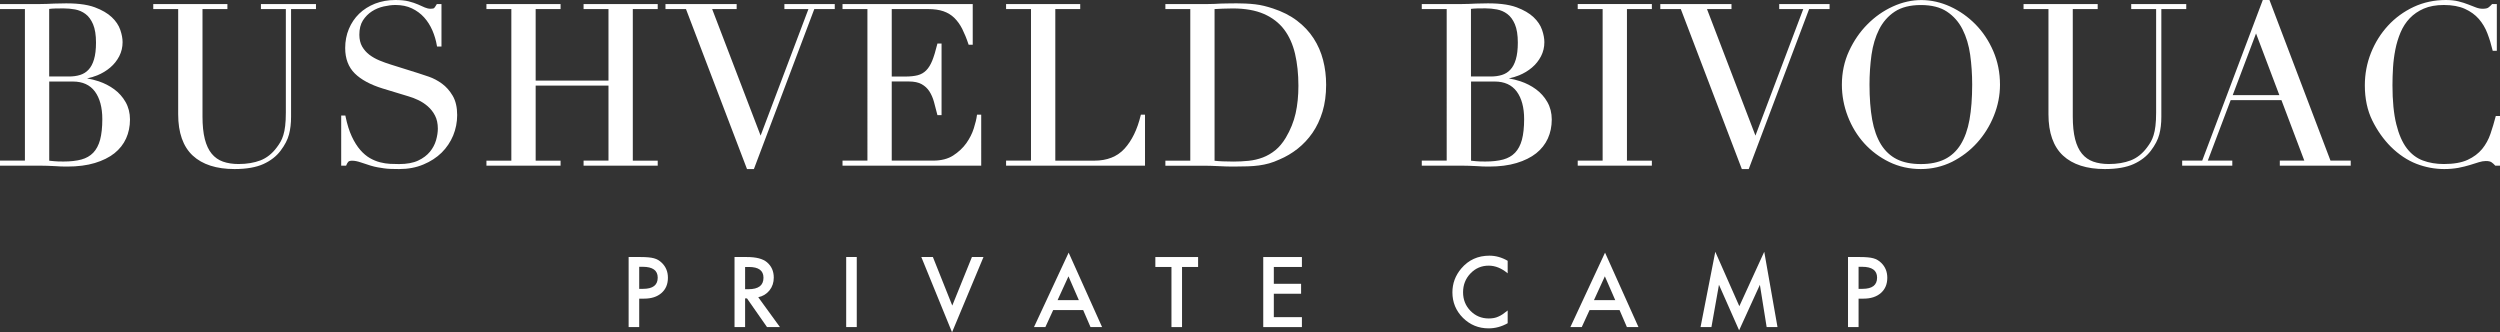 <?xml version="1.0" encoding="utf-8"?>
<!-- Generator: Adobe Illustrator 26.3.1, SVG Export Plug-In . SVG Version: 6.00 Build 0)  -->
<svg version="1.1" id="Layer_1" xmlns="http://www.w3.org/2000/svg" xmlns:xlink="http://www.w3.org/1999/xlink" x="0px" y="0px"
	 viewBox="0 0 551 73.25" style="enable-background:new 0 0 551 73.25;" xml:space="preserve">
<rect x="0" y="0" width="551" height="73.25" fill="#333333" stroke="none"/>
<style type="text/css">
	.st0{fill:#FFFFFF;}
</style>
<g>
	<g>
		<g>
			<path class="st0" d="M140.88,65.82v6.27h-2.33V56.65h2.64c1.29,0,2.27,0.09,2.93,0.27c0.67,0.18,1.25,0.52,1.76,1.02
				c0.89,0.87,1.33,1.96,1.33,3.28c0,1.41-0.47,2.53-1.42,3.36c-0.95,0.83-2.22,1.24-3.83,1.24H140.88z M140.88,63.66h0.87
				c2.14,0,3.21-0.82,3.21-2.47c0-1.59-1.1-2.39-3.31-2.39h-0.77V63.66z"/>
			<path class="st0" d="M167.12,65.51l4.78,6.58h-2.85l-4.41-6.32h-0.42v6.32h-2.33V56.65h2.73c2.04,0,3.51,0.38,4.42,1.15
				c1,0.85,1.5,1.98,1.5,3.38c0,1.09-0.31,2.03-0.94,2.82C168.97,64.78,168.15,65.29,167.12,65.51z M164.22,63.74h0.74
				c2.21,0,3.31-0.84,3.31-2.53c0-1.58-1.07-2.37-3.22-2.37h-0.83V63.74z"/>
			<path class="st0" d="M188.83,56.65v15.44h-2.33V56.65H188.83z"/>
			<path class="st0" d="M205.61,56.65l4.27,10.7l4.33-10.7h2.55l-6.93,16.59l-6.77-16.59H205.61z"/>
			<path class="st0" d="M238.73,68.34h-6.61l-1.72,3.75h-2.51l7.64-16.41l7.37,16.41h-2.55L238.73,68.34z M237.78,66.15l-2.29-5.25
				l-2.4,5.25H237.78z"/>
			<path class="st0" d="M260.52,58.84v13.25h-2.33V58.84h-3.55v-2.19h9.42v2.19H260.52z"/>
			<path class="st0" d="M286.94,58.84h-6.19v3.71h6.01v2.19h-6.01v5.16h6.19v2.19h-8.52V56.65h8.52V58.84z"/>
			<path class="st0" d="M332.29,57.48v2.76c-1.35-1.13-2.74-1.69-4.18-1.69c-1.59,0-2.92,0.57-4.01,1.71
				c-1.09,1.13-1.64,2.52-1.64,4.16c0,1.62,0.55,2.99,1.64,4.1c1.09,1.11,2.43,1.67,4.02,1.67c0.82,0,1.52-0.13,2.09-0.4
				c0.32-0.13,0.65-0.31,0.99-0.54c0.34-0.23,0.7-0.5,1.09-0.82v2.81c-1.33,0.75-2.73,1.13-4.2,1.13c-2.21,0-4.09-0.77-5.65-2.31
				c-1.55-1.55-2.33-3.43-2.33-5.62c0-1.97,0.65-3.72,1.95-5.26c1.6-1.89,3.67-2.83,6.21-2.83C329.66,56.35,331,56.73,332.29,57.48z
				"/>
			<path class="st0" d="M356.95,68.34h-6.61l-1.72,3.75h-2.51l7.64-16.41l7.37,16.41h-2.55L356.95,68.34z M356,66.15l-2.29-5.25
				l-2.4,5.25H356z"/>
			<path class="st0" d="M374.8,72.09l3.25-16.6l5.3,12l5.49-12l2.92,16.6h-2.39l-1.49-9.32L383.3,72.8l-4.44-10.04l-1.66,9.33H374.8
				z"/>
			<path class="st0" d="M409.63,65.82v6.27h-2.33V56.65h2.64c1.29,0,2.27,0.09,2.93,0.27c0.67,0.18,1.25,0.52,1.76,1.02
				c0.89,0.87,1.33,1.96,1.33,3.28c0,1.41-0.47,2.53-1.42,3.36c-0.95,0.83-2.22,1.24-3.83,1.24H409.63z M409.63,63.66h0.87
				c2.14,0,3.21-0.82,3.21-2.47c0-1.59-1.1-2.39-3.31-2.39h-0.77V63.66z"/>
		</g>
		<g>
			<g>
				<path class="st0" d="M0.21,35.61H5.7V1.79H0.21V1.1h8.65c0.49,0,1-0.01,1.51-0.03C10.88,1.06,11.4,1.03,11.93,1
					c0.53,0,1.04-0.01,1.53-0.02c0.49-0.02,0.97-0.02,1.43-0.02c2.41,0,4.38,0.29,5.93,0.87c1.55,0.58,2.77,1.29,3.66,2.13
					c0.89,0.84,1.5,1.75,1.83,2.72c0.33,0.97,0.49,1.85,0.49,2.65c0,1.09-0.24,2.09-0.72,3.02c-0.48,0.92-1.12,1.73-1.93,2.42
					c-0.81,0.69-1.74,1.25-2.79,1.68c-1.06,0.43-2.16,0.71-3.31,0.84v0.1c1.19,0.1,2.4,0.35,3.63,0.77
					c1.24,0.41,2.36,0.99,3.36,1.73c1,0.74,1.82,1.66,2.45,2.74c0.63,1.09,0.94,2.34,0.94,3.76c0,1.48-0.28,2.84-0.84,4.08
					c-0.56,1.24-1.4,2.3-2.52,3.19c-1.12,0.89-2.54,1.59-4.25,2.1c-1.71,0.51-3.71,0.77-5.98,0.77c-0.46,0-0.91-0.01-1.36-0.02
					c-0.45-0.02-0.92-0.04-1.41-0.07c-0.49-0.03-1.01-0.06-1.53-0.07c-0.53-0.02-1.09-0.03-1.68-0.03H0.21V35.61z M10.64,17.07h4.55
					c0.92,0,1.76-0.11,2.52-0.35c0.76-0.23,1.41-0.63,1.95-1.21c0.54-0.58,0.96-1.36,1.26-2.35c0.3-0.99,0.45-2.24,0.45-3.76
					c0-1.71-0.22-3.09-0.67-4.13c-0.45-1.04-1.02-1.82-1.73-2.35c-0.71-0.53-1.5-0.87-2.37-1.04c-0.87-0.16-1.74-0.25-2.6-0.25
					c-0.59,0-1.2,0.01-1.8,0.02c-0.61,0.02-1.13,0.06-1.56,0.12V17.07z M10.64,35.61c0.4,0.03,0.83,0.07,1.31,0.12
					c0.48,0.05,1.16,0.07,2.05,0.07c1.55,0,2.88-0.15,3.98-0.45s2.01-0.82,2.72-1.56c0.71-0.74,1.23-1.72,1.56-2.94
					c0.33-1.22,0.49-2.75,0.49-4.6c0-2.64-0.56-4.71-1.68-6.23c-1.12-1.52-2.79-2.27-4.99-2.27h-5.44V35.61z"/>
				<path class="st0" d="M14.84,36.71c-0.46,0-0.92-0.01-1.37-0.02c-0.45-0.02-0.92-0.04-1.42-0.08c-0.49-0.03-1-0.06-1.53-0.07
					c-0.53-0.02-1.08-0.03-1.67-0.03H0v-1.11h5.49V2H0V0.89h8.86c0.49,0,0.99-0.01,1.5-0.03c0.51-0.02,1.03-0.04,1.55-0.07
					c0.54,0,1.05-0.01,1.54-0.03c3.09-0.1,5.58,0.16,7.45,0.85c1.57,0.59,2.82,1.31,3.73,2.17c0.91,0.86,1.54,1.8,1.88,2.8
					c0.34,0.99,0.51,1.9,0.51,2.71c0,1.12-0.25,2.16-0.74,3.11c-0.49,0.94-1.15,1.78-1.98,2.48c-0.82,0.7-1.78,1.28-2.85,1.72
					c-0.72,0.29-1.48,0.52-2.26,0.68c0.84,0.14,1.7,0.35,2.57,0.64c1.25,0.42,2.4,1.01,3.42,1.76c1.02,0.75,1.87,1.7,2.5,2.81
					c0.64,1.12,0.97,2.42,0.97,3.86c0,1.51-0.29,2.91-0.86,4.17c-0.57,1.26-1.44,2.36-2.58,3.27c-1.14,0.9-2.59,1.62-4.32,2.14
					C19.16,36.45,17.13,36.71,14.84,36.71z M0.41,36.1h8.45c0.6,0,1.16,0.01,1.69,0.03c0.53,0.02,1.04,0.04,1.54,0.07
					c0.49,0.03,0.96,0.06,1.4,0.07c0.44,0.02,0.89,0.02,1.35,0.02c2.25,0,4.24-0.25,5.92-0.76c1.68-0.5,3.09-1.2,4.18-2.06
					c1.09-0.87,1.92-1.91,2.46-3.11c0.55-1.2,0.82-2.55,0.82-3.99c0-1.37-0.31-2.6-0.91-3.65c-0.61-1.06-1.41-1.96-2.39-2.68
					c-0.99-0.73-2.1-1.3-3.31-1.7c-1.22-0.41-2.42-0.66-3.59-0.76l-0.19-0.02v-0.47l0.18-0.02c1.13-0.13,2.23-0.41,3.26-0.83
					c1.03-0.42,1.95-0.97,2.74-1.65c0.78-0.67,1.42-1.47,1.88-2.36c0.46-0.89,0.69-1.87,0.69-2.92c0-0.76-0.16-1.63-0.48-2.58
					c-0.32-0.94-0.92-1.82-1.78-2.64c-0.86-0.82-2.07-1.52-3.59-2.08c-1.82-0.68-4.26-0.93-7.29-0.83c-0.5,0.02-1.01,0.02-1.54,0.02
					c-0.52,0.03-1.04,0.06-1.55,0.07C9.86,1.3,9.36,1.3,8.86,1.3H0.41v0.28H5.9v34.24H0.41V36.1z M14,36.02
					c-0.89,0-1.59-0.03-2.07-0.08c-0.48-0.05-0.91-0.09-1.31-0.12l-0.19-0.02V17.56h5.65c2.27,0,4,0.79,5.16,2.36
					c1.14,1.55,1.72,3.69,1.72,6.35c0,1.85-0.17,3.42-0.5,4.65c-0.34,1.25-0.88,2.27-1.61,3.03c-0.73,0.77-1.68,1.31-2.82,1.61
					C16.92,35.87,15.57,36.02,14,36.02z M10.85,35.42c0.35,0.03,0.72,0.07,1.12,0.11c0.47,0.05,1.15,0.07,2.03,0.07
					c1.53,0,2.85-0.15,3.93-0.44c1.06-0.29,1.94-0.79,2.62-1.5c0.68-0.71,1.19-1.67,1.51-2.85c0.32-1.2,0.49-2.73,0.49-4.54
					c0-2.58-0.55-4.63-1.64-6.11c-1.08-1.45-2.7-2.19-4.83-2.19h-5.23V35.42z M15.19,17.28h-4.76V1.61l0.18-0.03
					c0.43-0.07,0.96-0.11,1.58-0.13c0.61-0.02,1.22-0.02,1.81-0.02c0.86,0,1.75,0.08,2.63,0.25c0.9,0.17,1.73,0.53,2.46,1.08
					c0.73,0.55,1.34,1.37,1.8,2.43c0.45,1.06,0.68,2.48,0.68,4.21c0,1.53-0.15,2.81-0.45,3.82c-0.31,1.02-0.75,1.83-1.31,2.43
					c-0.57,0.6-1.25,1.03-2.04,1.27C17,17.16,16.13,17.28,15.19,17.28z M10.85,16.86h4.34c0.9,0,1.73-0.11,2.46-0.34
					c0.72-0.22,1.35-0.61,1.86-1.16c0.52-0.55,0.93-1.31,1.21-2.27c0.29-0.97,0.44-2.21,0.44-3.7c0-1.68-0.22-3.04-0.65-4.05
					c-0.43-1-0.99-1.76-1.67-2.26c-0.68-0.51-1.45-0.84-2.29-1C15.7,1.93,14.84,1.85,14,1.85c-0.59,0-1.19,0.01-1.8,0.02
					c-0.52,0.01-0.98,0.05-1.36,0.1V16.86z"/>
			</g>
			<g>
				<path class="st0" d="M33.98,1.1h15.92v0.69h-5.49v23.88c0,1.98,0.17,3.65,0.52,5.02c0.35,1.37,0.87,2.47,1.56,3.31
					c0.69,0.84,1.55,1.44,2.57,1.81c1.02,0.36,2.19,0.54,3.51,0.54c1.85,0,3.48-0.27,4.9-0.82c1.42-0.54,2.64-1.51,3.66-2.89
					c0.33-0.43,0.62-0.86,0.87-1.29c0.25-0.43,0.46-0.93,0.64-1.51c0.18-0.58,0.32-1.27,0.42-2.08c0.1-0.81,0.15-1.81,0.15-2.99
					V1.79h-5.49V1.1h11.72v0.69h-5.49v23.98c0,1.38-0.15,2.65-0.45,3.78c-0.3,1.14-0.91,2.32-1.83,3.54
					c-0.89,1.19-2.13,2.14-3.71,2.87c-1.58,0.72-3.68,1.09-6.28,1.09c-3.96,0-6.98-0.97-9.07-2.92c-2.09-1.95-3.14-4.93-3.14-8.95
					V1.79h-5.49V1.1z"/>
				<path class="st0" d="M51.69,37.26c-3.99,0-7.09-1-9.21-2.97c-2.13-1.98-3.21-5.04-3.21-9.1V2h-5.49V0.89h16.34V2h-5.49v23.68
					c0,1.95,0.17,3.62,0.51,4.97c0.34,1.33,0.85,2.42,1.52,3.23c0.67,0.81,1.5,1.39,2.48,1.74c0.99,0.35,2.15,0.53,3.44,0.53
					c1.81,0,3.43-0.27,4.82-0.8c1.37-0.53,2.57-1.48,3.57-2.82c0.33-0.43,0.61-0.85,0.85-1.27c0.24-0.41,0.45-0.91,0.62-1.47
					c0.18-0.56,0.32-1.25,0.41-2.04c0.1-0.8,0.15-1.79,0.15-2.97V2h-5.49V0.89h12.13V2h-5.49v23.78c0,1.4-0.15,2.69-0.45,3.84
					c-0.3,1.16-0.93,2.37-1.87,3.61c-0.91,1.21-2.18,2.2-3.79,2.93C56.45,36.88,54.31,37.26,51.69,37.26z M34.19,1.58h5.49v23.6
					c0,3.94,1.03,6.9,3.07,8.8c2.04,1.9,5.05,2.86,8.93,2.86c2.56,0,4.65-0.36,6.19-1.07c1.54-0.71,2.76-1.65,3.63-2.8
					c0.9-1.19,1.51-2.36,1.79-3.46c0.29-1.11,0.44-2.37,0.44-3.73V1.58h5.49V1.3H57.93v0.28h5.49v23.2c0,1.19-0.05,2.2-0.15,3.02
					c-0.1,0.81-0.24,1.52-0.43,2.11c-0.18,0.59-0.41,1.11-0.66,1.55c-0.25,0.43-0.55,0.87-0.88,1.31c-1.04,1.41-2.3,2.4-3.75,2.96
					c-1.44,0.55-3.11,0.83-4.97,0.83c-1.34,0-2.54-0.19-3.58-0.56c-1.05-0.37-1.95-1-2.66-1.87c-0.71-0.86-1.25-2-1.6-3.39
					c-0.35-1.38-0.53-3.08-0.53-5.07V1.58h5.49V1.3H34.19V1.58z"/>
			</g>
			<g>
				<path class="st0" d="M75.42,25.67h0.54c0.36,1.78,0.83,3.28,1.41,4.5c0.58,1.22,1.21,2.23,1.9,3.02
					c0.69,0.79,1.42,1.4,2.18,1.83c0.76,0.43,1.52,0.74,2.3,0.94c0.77,0.2,1.52,0.31,2.23,0.35c0.71,0.03,1.38,0.05,2,0.05
					c1.75,0,3.18-0.26,4.3-0.79c1.12-0.53,2.01-1.19,2.67-2c0.66-0.81,1.12-1.68,1.38-2.62c0.26-0.94,0.4-1.81,0.4-2.6
					c0-1.15-0.21-2.14-0.64-2.97c-0.43-0.82-0.97-1.52-1.63-2.1c-0.66-0.58-1.38-1.05-2.15-1.41c-0.77-0.36-1.51-0.64-2.2-0.84
					l-5.69-1.73c-2.67-0.82-4.69-1.91-6.06-3.26c-1.37-1.35-2.05-3.16-2.05-5.44c0-1.48,0.26-2.86,0.79-4.13
					c0.53-1.27,1.27-2.37,2.23-3.29c0.96-0.92,2.1-1.65,3.44-2.18c1.34-0.53,2.79-0.79,4.38-0.79c1.15,0,2.12,0.1,2.89,0.3
					c0.77,0.2,1.44,0.42,2,0.67c0.56,0.25,1.06,0.47,1.51,0.67c0.45,0.2,0.9,0.3,1.36,0.3c0.43,0,0.72-0.06,0.86-0.17
					c0.15-0.12,0.35-0.4,0.62-0.87h0.69v8.95h-0.59c-0.2-1.19-0.54-2.33-1.01-3.44c-0.48-1.1-1.1-2.08-1.85-2.92
					c-0.76-0.84-1.67-1.52-2.74-2.03C89.8,1.16,88.56,0.9,87.14,0.9c-0.79,0-1.67,0.11-2.62,0.32c-0.96,0.21-1.85,0.59-2.67,1.11
					c-0.82,0.53-1.51,1.22-2.05,2.08c-0.54,0.86-0.82,1.95-0.82,3.26c0,1.06,0.21,1.95,0.64,2.7c0.43,0.74,0.98,1.37,1.66,1.88
					c0.67,0.51,1.43,0.94,2.27,1.29c0.84,0.35,1.69,0.65,2.55,0.91l5.98,1.88c0.63,0.2,1.42,0.46,2.37,0.79
					c0.96,0.33,1.89,0.82,2.79,1.48c0.91,0.66,1.68,1.53,2.32,2.62c0.64,1.09,0.96,2.47,0.96,4.15c0,1.55-0.29,3.02-0.87,4.43
					c-0.58,1.4-1.41,2.64-2.5,3.71c-1.09,1.07-2.41,1.93-3.96,2.57c-1.55,0.64-3.3,0.96-5.24,0.96c-0.69,0-1.3-0.01-1.83-0.03
					c-0.53-0.02-1.02-0.06-1.48-0.12c-0.46-0.07-0.92-0.14-1.38-0.22c-0.46-0.08-0.97-0.21-1.53-0.37c-0.66-0.2-1.37-0.43-2.13-0.69
					c-0.76-0.26-1.42-0.4-1.98-0.4c-0.49,0-0.83,0.1-1.01,0.3c-0.18,0.2-0.34,0.46-0.47,0.79h-0.74V25.67z"/>
				<path class="st0" d="M87.98,37.26c-0.7,0-1.31-0.01-1.84-0.03c-0.54-0.02-1.05-0.06-1.51-0.13c-0.46-0.07-0.93-0.14-1.39-0.22
					c-0.46-0.08-0.99-0.21-1.56-0.38c-0.67-0.2-1.38-0.43-2.14-0.7c-0.73-0.25-1.38-0.38-1.91-0.38c-0.43,0-0.72,0.08-0.86,0.23
					c-0.16,0.18-0.31,0.42-0.43,0.73l-0.05,0.13h-1.09V25.47h0.92l0.03,0.17c0.36,1.76,0.83,3.26,1.39,4.45
					c0.56,1.2,1.19,2.19,1.87,2.97c0.67,0.77,1.39,1.37,2.12,1.79c0.74,0.42,1.49,0.73,2.25,0.92c0.76,0.19,1.49,0.31,2.18,0.34
					c0.71,0.03,1.38,0.05,1.99,0.05c1.71,0,3.13-0.26,4.21-0.77c1.09-0.51,1.96-1.17,2.6-1.95c0.64-0.78,1.09-1.64,1.35-2.55
					c0.26-0.92,0.39-1.77,0.39-2.54c0-1.11-0.21-2.08-0.62-2.87c-0.41-0.8-0.95-1.48-1.59-2.04c-0.64-0.56-1.35-1.02-2.1-1.38
					c-0.76-0.36-1.49-0.64-2.17-0.83l-5.69-1.73c-2.69-0.83-4.76-1.95-6.14-3.32c-1.4-1.39-2.11-3.26-2.11-5.59
					c0-1.51,0.27-2.92,0.81-4.21c0.54-1.29,1.3-2.42,2.27-3.36c0.97-0.94,2.15-1.68,3.5-2.22C84.04,0.27,85.54,0,87.14,0
					c1.16,0,2.15,0.1,2.94,0.3c0.78,0.2,1.47,0.43,2.04,0.68l1.51,0.67c0.42,0.18,0.85,0.28,1.28,0.28c0.5,0,0.68-0.08,0.74-0.13
					c0.09-0.07,0.26-0.26,0.57-0.81l0.06-0.1h1.02v9.36h-0.98l-0.03-0.17c-0.19-1.16-0.53-2.3-1-3.39
					c-0.47-1.08-1.08-2.04-1.82-2.86c-0.74-0.82-1.64-1.48-2.68-1.98c-1.04-0.5-2.27-0.75-3.64-0.75c-0.77,0-1.64,0.11-2.58,0.32
					c-0.93,0.21-1.81,0.57-2.6,1.08c-0.79,0.51-1.46,1.19-1.99,2.01c-0.52,0.82-0.78,1.88-0.78,3.15c0,1.01,0.21,1.89,0.61,2.59
					c0.41,0.71,0.95,1.32,1.6,1.82c0.66,0.5,1.41,0.92,2.23,1.26c0.84,0.35,1.69,0.65,2.53,0.91l5.99,1.88
					c0.63,0.2,1.42,0.46,2.38,0.79c0.97,0.34,1.93,0.84,2.85,1.51c0.93,0.67,1.73,1.58,2.38,2.68c0.66,1.12,0.99,2.55,0.99,4.26
					c0,1.57-0.3,3.08-0.88,4.5c-0.59,1.42-1.44,2.69-2.54,3.78c-1.1,1.08-2.45,1.96-4.02,2.61C91.73,36.93,89.94,37.26,87.98,37.26z
					 M77.65,35.01c0.58,0,1.27,0.14,2.05,0.41c0.75,0.26,1.46,0.49,2.12,0.69c0.55,0.16,1.06,0.28,1.51,0.36
					c0.46,0.08,0.92,0.16,1.38,0.22c0.45,0.06,0.94,0.1,1.46,0.12c0.53,0.02,1.13,0.03,1.82,0.03c1.91,0,3.64-0.32,5.16-0.95
					c1.52-0.63,2.83-1.48,3.89-2.53c1.06-1.05,1.89-2.27,2.45-3.64c0.56-1.37,0.85-2.83,0.85-4.35c0-1.64-0.31-3-0.94-4.05
					c-0.62-1.06-1.39-1.92-2.27-2.56c-0.89-0.64-1.81-1.13-2.74-1.46c-0.95-0.33-1.74-0.59-2.37-0.79l-5.98-1.88
					c-0.84-0.26-1.71-0.57-2.56-0.92c-0.86-0.35-1.64-0.79-2.32-1.31c-0.7-0.53-1.27-1.18-1.71-1.94C79,9.7,78.77,8.76,78.77,7.67
					c0-1.35,0.29-2.49,0.85-3.37c0.56-0.88,1.27-1.6,2.12-2.14c0.84-0.54,1.76-0.92,2.74-1.14c0.97-0.22,1.86-0.33,2.67-0.33
					c1.44,0,2.73,0.26,3.82,0.79C92.06,2,93,2.7,93.77,3.56c0.77,0.85,1.41,1.85,1.89,2.97c0.46,1.06,0.79,2.18,1,3.31h0.21V1.3
					h-0.37C96.25,1.74,96.06,2,95.9,2.13c-0.19,0.15-0.5,0.22-0.99,0.22c-0.49,0-0.98-0.11-1.44-0.31l-1.51-0.67
					c-0.55-0.24-1.21-0.46-1.97-0.66c-0.76-0.19-1.71-0.29-2.84-0.29c-1.55,0-2.99,0.26-4.3,0.78c-1.3,0.52-2.44,1.23-3.37,2.13
					c-0.93,0.9-1.66,1.98-2.18,3.22c-0.51,1.24-0.78,2.6-0.78,4.05c0,2.21,0.67,3.99,1.99,5.29c1.34,1.32,3.35,2.4,5.97,3.21
					l5.69,1.73c0.69,0.2,1.44,0.48,2.23,0.85c0.79,0.37,1.53,0.85,2.2,1.44c0.68,0.59,1.24,1.32,1.68,2.16
					c0.44,0.85,0.67,1.88,0.67,3.06c0,0.81-0.14,1.7-0.4,2.65c-0.27,0.96-0.75,1.87-1.42,2.7c-0.68,0.83-1.6,1.52-2.74,2.06
					c-1.14,0.54-2.62,0.81-4.39,0.81c-0.62,0-1.29-0.02-2.01-0.05c-0.72-0.03-1.48-0.15-2.27-0.35c-0.79-0.2-1.58-0.52-2.35-0.96
					c-0.77-0.44-1.53-1.07-2.23-1.87c-0.7-0.8-1.35-1.83-1.93-3.06c-0.56-1.19-1.03-2.66-1.39-4.38h-0.17V36.1h0.4
					c0.13-0.29,0.28-0.53,0.45-0.72C76.7,35.13,77.09,35.01,77.65,35.01z"/>
			</g>
			<g>
				<path class="st0" d="M107.42,35.61h5.49V1.79h-5.49V1.1h15.92v0.69h-5.49v16.17h16.47V1.79h-5.49V1.1h15.92v0.69h-5.49v33.82
					h5.49v0.69h-15.92v-0.69h5.49V18.65h-16.47v16.96h5.49v0.69h-15.92V35.61z"/>
				<path class="st0" d="M144.96,36.51h-16.34v-1.11h5.49V18.86h-16.05v16.55h5.49v1.11h-16.34v-1.11h5.49V2h-5.49V0.89h16.34V2
					h-5.49v15.76h16.05V2h-5.49V0.89h16.34V2h-5.49v33.41h5.49V36.51z M129.04,36.1h15.51v-0.28h-5.49V1.58h5.49V1.3h-15.51v0.28
					h5.49v16.58h-16.88V1.58h5.49V1.3h-15.51v0.28h5.49v34.24h-5.49v0.28h15.51v-0.28h-5.49V18.45h16.88v17.38h-5.49V36.1z"/>
			</g>
			<g>
				<path class="st0" d="M146.88,1.1h15.28v0.69h-5.49l10.98,28.68l10.83-28.68h-5.39V1.1h10.68v0.69h-4.45l-13.3,35.26h-1.24
					L151.33,1.79h-4.45V1.1z"/>
				<path class="st0" d="M166.16,37.26h-1.52L151.19,2h-4.52V0.89h15.69V2h-5.4l10.68,27.89L178.18,2h-5.3V0.89h11.1V2h-4.51
					L166.16,37.26z M164.92,36.84h0.95l13.3-35.26h4.39V1.3h-10.27v0.28h5.48l-11.13,29.47l-0.2-0.51L156.37,1.58h5.58V1.3h-14.87
					v0.28h4.39L164.92,36.84z"/>
			</g>
			<g>
				<path class="st0" d="M185.89,35.61h5.49V1.79h-5.49V1.1h28.29v8.55h-0.54c-0.43-1.29-0.89-2.41-1.38-3.39
					c-0.5-0.97-1.09-1.8-1.78-2.47c-0.69-0.68-1.52-1.18-2.47-1.51c-0.96-0.33-2.11-0.49-3.46-0.49h-8.21v15.28h3.21
					c1.09,0,2.01-0.1,2.77-0.3c0.76-0.2,1.41-0.57,1.95-1.11c0.54-0.54,1-1.29,1.38-2.23c0.38-0.94,0.75-2.15,1.11-3.63h0.54v15.38
					h-0.54c-0.23-0.96-0.47-1.88-0.72-2.77c-0.25-0.89-0.59-1.68-1.04-2.37c-0.45-0.69-1.04-1.24-1.78-1.66
					c-0.74-0.41-1.71-0.62-2.89-0.62h-4.01v17.85h9.35c1.81,0,3.32-0.39,4.52-1.16c1.2-0.77,2.18-1.7,2.94-2.77
					c0.76-1.07,1.32-2.18,1.68-3.34c0.36-1.15,0.59-2.11,0.69-2.87h0.54v10.83h-30.17V35.61z"/>
				<path class="st0" d="M216.27,36.51h-30.58v-1.11h5.49V2h-5.49V0.89h28.7v8.97h-0.9l-0.05-0.14c-0.42-1.27-0.89-2.4-1.37-3.36
					c-0.48-0.95-1.07-1.76-1.74-2.42c-0.67-0.65-1.47-1.14-2.4-1.46C207,2.16,205.86,2,204.54,2h-8v14.87h3.01
					c1.06,0,1.98-0.1,2.72-0.29c0.72-0.19,1.34-0.54,1.86-1.06c0.52-0.52,0.97-1.25,1.34-2.16c0.37-0.92,0.74-2.14,1.1-3.61
					l0.04-0.16h0.91v15.79h-0.91l-0.04-0.16c-0.23-0.96-0.47-1.89-0.72-2.76c-0.24-0.87-0.58-1.65-1.01-2.32
					c-0.42-0.66-1-1.19-1.71-1.59c-0.71-0.39-1.65-0.59-2.79-0.59h-3.8v17.44h9.14c1.77,0,3.25-0.38,4.41-1.13
					c1.17-0.76,2.15-1.67,2.89-2.71c0.74-1.05,1.3-2.15,1.65-3.28c0.36-1.14,0.59-2.09,0.68-2.83l0.02-0.18h0.93V36.51z M186.1,36.1
					h29.75V25.68h-0.16c-0.11,0.73-0.34,1.65-0.67,2.72c-0.37,1.17-0.94,2.31-1.71,3.4c-0.77,1.09-1.78,2.04-3,2.82
					c-1.23,0.79-2.79,1.2-4.64,1.2h-9.55V17.56h4.21c1.22,0,2.22,0.22,2.99,0.64c0.77,0.43,1.39,1.01,1.85,1.73
					c0.45,0.71,0.81,1.52,1.06,2.43c0.23,0.83,0.46,1.71,0.68,2.62h0.17V10.01h-0.17c-0.35,1.42-0.72,2.6-1.08,3.5
					c-0.39,0.96-0.87,1.73-1.43,2.29c-0.57,0.57-1.26,0.96-2.05,1.17c-0.77,0.2-1.72,0.3-2.82,0.3h-3.42V1.58h8.42
					c1.37,0,2.55,0.17,3.53,0.51c0.98,0.34,1.84,0.86,2.55,1.56c0.7,0.69,1.32,1.54,1.82,2.53c0.48,0.94,0.93,2.04,1.35,3.27h0.19
					V1.3H186.1v0.28h5.49v34.24h-5.49V36.1z"/>
			</g>
			<g>
				<path class="st0" d="M221.94,35.61h5.49V1.79h-5.49V1.1h15.92v0.69h-5.49v33.82h8.8c2.9,0,5.18-0.91,6.82-2.72
					c1.65-1.81,2.85-4.29,3.61-7.42h0.54v10.83h-30.22V35.61z"/>
				<path class="st0" d="M252.37,36.51h-30.63v-1.11h5.49V2h-5.49V0.89h16.34V2h-5.49v33.41h8.59c2.83,0,5.07-0.89,6.67-2.65
					c1.62-1.78,2.82-4.24,3.56-7.33l0.04-0.16h0.91V36.51z M222.15,36.1h29.8V25.68h-0.17c-0.77,3.08-1.98,5.55-3.62,7.35
					c-1.68,1.85-4.03,2.79-6.98,2.79h-9.01V1.58h5.49V1.3h-15.51v0.28h5.49v34.24h-5.49V36.1z"/>
			</g>
			<g>
				<path class="st0" d="M257.05,35.61h5.49V1.79h-5.49V1.1h9.2c0.46,0,0.92-0.01,1.38-0.03c0.46-0.02,0.92-0.04,1.38-0.07
					c0.46,0,0.92-0.01,1.38-0.02c0.46-0.02,0.92-0.02,1.39-0.02c0.99,0,1.87,0.02,2.65,0.05c0.77,0.03,1.5,0.09,2.18,0.17
					c0.68,0.08,1.32,0.2,1.93,0.35c0.61,0.15,1.26,0.34,1.95,0.57c2.01,0.66,3.75,1.54,5.22,2.65c1.47,1.11,2.67,2.38,3.61,3.83
					c0.94,1.45,1.63,3.03,2.08,4.75c0.45,1.71,0.67,3.51,0.67,5.39c0,2.18-0.26,4.13-0.79,5.86c-0.53,1.73-1.25,3.26-2.18,4.6
					c-0.92,1.34-2,2.49-3.24,3.46c-1.24,0.97-2.56,1.76-3.98,2.35c-0.79,0.36-1.54,0.64-2.25,0.84c-0.71,0.2-1.43,0.35-2.18,0.45
					c-0.74,0.1-1.56,0.16-2.45,0.2c-0.89,0.03-1.91,0.05-3.07,0.05c-0.49,0-1.02-0.01-1.58-0.02c-0.56-0.02-1.12-0.04-1.68-0.07
					c-0.56-0.03-1.11-0.06-1.66-0.07c-0.54-0.02-1.06-0.03-1.56-0.03h-8.41V35.61z M267.49,35.61c0.56,0.07,1.21,0.12,1.95,0.15
					c0.74,0.03,1.56,0.05,2.45,0.05c1.12,0,2.23-0.06,3.34-0.17c1.1-0.11,2.16-0.36,3.16-0.74c1.01-0.38,1.95-0.92,2.82-1.63
					c0.87-0.71,1.66-1.64,2.35-2.79c1.05-1.78,1.79-3.6,2.2-5.46c0.41-1.86,0.62-3.9,0.62-6.11c0-2.6-0.25-4.97-0.74-7.1
					c-0.49-2.13-1.31-3.94-2.45-5.44c-1.14-1.5-2.65-2.66-4.52-3.49c-1.88-0.82-4.2-1.24-6.97-1.24c-0.82,0-1.57,0.02-2.25,0.05
					c-0.68,0.03-1.33,0.07-1.95,0.1V35.61z"/>
				<path class="st0" d="M271.94,36.71c-0.5,0-1.03-0.01-1.59-0.02c-0.56-0.02-1.12-0.04-1.69-0.07c-0.56-0.03-1.11-0.06-1.65-0.07
					c-0.54-0.02-1.06-0.03-1.55-0.03h-8.61v-1.11h5.49V2h-5.49V0.89h9.41c0.46,0,0.92-0.01,1.38-0.03c0.46-0.02,0.92-0.04,1.38-0.07
					c0.47,0,0.93-0.01,1.39-0.03c1.44-0.05,2.88-0.02,4.05,0.02c0.78,0.03,1.51,0.09,2.19,0.17c0.68,0.08,1.34,0.2,1.95,0.35
					c0.61,0.15,1.27,0.34,1.97,0.57c2.02,0.66,3.8,1.56,5.28,2.68c1.48,1.12,2.71,2.42,3.66,3.89c0.95,1.46,1.66,3.08,2.1,4.81
					c0.45,1.72,0.67,3.55,0.67,5.44c0,2.18-0.27,4.18-0.8,5.92c-0.53,1.74-1.27,3.31-2.2,4.66c-0.93,1.35-2.04,2.53-3.28,3.51
					c-1.24,0.98-2.6,1.78-4.03,2.38c-0.78,0.36-1.55,0.65-2.27,0.85c-0.72,0.2-1.46,0.35-2.2,0.45c-0.74,0.1-1.57,0.17-2.47,0.2
					C274.11,36.69,273.07,36.71,271.94,36.71z M257.26,36.1h8.2c0.5,0,1.02,0.01,1.56,0.03c0.55,0.02,1.1,0.04,1.66,0.07
					c0.56,0.03,1.12,0.06,1.68,0.07c0.56,0.02,1.08,0.02,1.58,0.02c1.13,0,2.16-0.02,3.06-0.05c0.88-0.03,1.7-0.1,2.43-0.2
					c0.72-0.1,1.45-0.24,2.15-0.44c0.7-0.2,1.45-0.47,2.22-0.83c1.4-0.59,2.72-1.37,3.94-2.32c1.21-0.95,2.29-2.1,3.2-3.42
					c0.91-1.31,1.63-2.84,2.15-4.54c0.52-1.71,0.78-3.66,0.78-5.8c0-1.85-0.22-3.65-0.66-5.34c-0.44-1.68-1.13-3.26-2.05-4.69
					c-0.92-1.42-2.12-2.69-3.56-3.78c-1.44-1.08-3.18-1.96-5.16-2.61c-0.69-0.23-1.34-0.42-1.94-0.56c-0.6-0.15-1.24-0.26-1.91-0.34
					c-0.67-0.08-1.39-0.14-2.16-0.17c-1.15-0.05-2.59-0.08-4.01-0.02c-0.46,0.02-0.93,0.02-1.39,0.02
					c-0.45,0.03-0.91,0.06-1.38,0.07c-0.46,0.02-0.93,0.03-1.39,0.03h-8.99v0.28h5.49v34.24h-5.49V36.1z M271.89,36.02
					c-0.9,0-1.72-0.02-2.46-0.05c-0.75-0.03-1.41-0.08-1.97-0.15l-0.18-0.02V1.59l0.2-0.01c0.63-0.03,1.28-0.07,1.95-0.1
					c0.69-0.03,1.45-0.05,2.26-0.05c2.78,0,5.16,0.42,7.06,1.25c1.9,0.84,3.45,2.03,4.61,3.55c1.15,1.52,1.99,3.37,2.48,5.52
					c0.5,2.13,0.75,4.53,0.75,7.14c0,2.22-0.21,4.28-0.62,6.15c-0.42,1.87-1.16,3.73-2.23,5.52c-0.7,1.17-1.51,2.13-2.4,2.85
					c-0.89,0.72-1.85,1.28-2.88,1.67c-1.02,0.38-2.1,0.64-3.22,0.75C274.14,35.96,273.01,36.02,271.89,36.02z M267.69,35.43
					c0.51,0.06,1.1,0.1,1.76,0.13c0.73,0.03,1.55,0.05,2.44,0.05c1.11,0,2.23-0.06,3.32-0.17c1.08-0.11,2.13-0.36,3.11-0.73
					c0.98-0.37,1.91-0.91,2.76-1.6c0.85-0.69,1.62-1.61,2.3-2.74c1.04-1.75,1.77-3.57,2.18-5.4c0.41-1.84,0.61-3.88,0.61-6.06
					c0-2.58-0.25-4.95-0.74-7.05c-0.49-2.09-1.3-3.89-2.41-5.36c-1.11-1.46-2.61-2.62-4.44-3.42c-1.85-0.81-4.16-1.22-6.89-1.22
					c-0.81,0-1.56,0.02-2.24,0.05c-0.61,0.03-1.19,0.06-1.76,0.09V35.43z"/>
			</g>
			<g>
				<path class="st0" d="M313.57,35.61h5.49V1.79h-5.49V1.1h8.65c0.49,0,1-0.01,1.51-0.03c0.51-0.02,1.03-0.04,1.56-0.07
					c0.53,0,1.04-0.01,1.53-0.02c0.49-0.02,0.97-0.02,1.43-0.02c2.41,0,4.38,0.29,5.93,0.87c1.55,0.58,2.77,1.29,3.66,2.13
					c0.89,0.84,1.5,1.75,1.83,2.72c0.33,0.97,0.49,1.85,0.49,2.65c0,1.09-0.24,2.09-0.72,3.02c-0.48,0.92-1.12,1.73-1.93,2.42
					c-0.81,0.69-1.74,1.25-2.79,1.68c-1.06,0.43-2.16,0.71-3.31,0.84v0.1c1.19,0.1,2.4,0.35,3.63,0.77
					c1.24,0.41,2.36,0.99,3.36,1.73c1,0.74,1.82,1.66,2.45,2.74c0.63,1.09,0.94,2.34,0.94,3.76c0,1.48-0.28,2.84-0.84,4.08
					c-0.56,1.24-1.4,2.3-2.52,3.19c-1.12,0.89-2.54,1.59-4.25,2.1c-1.71,0.51-3.71,0.77-5.98,0.77c-0.46,0-0.91-0.01-1.36-0.02
					c-0.45-0.02-0.92-0.04-1.41-0.07c-0.49-0.03-1.01-0.06-1.53-0.07c-0.53-0.02-1.09-0.03-1.68-0.03h-8.65V35.61z M324.01,17.07
					h4.55c0.92,0,1.76-0.11,2.52-0.35c0.76-0.23,1.41-0.63,1.95-1.21c0.54-0.58,0.96-1.36,1.26-2.35c0.3-0.99,0.45-2.24,0.45-3.76
					c0-1.71-0.22-3.09-0.67-4.13c-0.45-1.04-1.02-1.82-1.73-2.35c-0.71-0.53-1.5-0.87-2.37-1.04c-0.87-0.16-1.74-0.25-2.6-0.25
					c-0.59,0-1.2,0.01-1.8,0.02c-0.61,0.02-1.13,0.06-1.56,0.12V17.07z M324.01,35.61c0.4,0.03,0.83,0.07,1.31,0.12
					c0.48,0.05,1.16,0.07,2.05,0.07c1.55,0,2.88-0.15,3.98-0.45s2.01-0.82,2.72-1.56c0.71-0.74,1.23-1.72,1.56-2.94
					c0.33-1.22,0.49-2.75,0.49-4.6c0-2.64-0.56-4.71-1.68-6.23c-1.12-1.52-2.79-2.27-4.99-2.27h-5.44V35.61z"/>
				<path class="st0" d="M328.21,36.71c-0.46,0-0.92-0.01-1.37-0.02c-0.45-0.02-0.92-0.04-1.42-0.08c-0.49-0.03-1-0.06-1.53-0.07
					c-0.53-0.02-1.08-0.03-1.67-0.03h-8.86v-1.11h5.49V2h-5.49V0.89h8.86c0.49,0,0.99-0.01,1.5-0.03c0.51-0.02,1.03-0.04,1.55-0.07
					c0.54,0,1.05-0.01,1.54-0.03c3.08-0.1,5.58,0.16,7.45,0.85c1.57,0.59,2.82,1.31,3.73,2.17c0.91,0.86,1.54,1.8,1.88,2.8
					c0.34,0.99,0.51,1.9,0.51,2.71c0,1.12-0.25,2.16-0.74,3.11c-0.49,0.94-1.15,1.78-1.98,2.48c-0.82,0.7-1.78,1.28-2.85,1.72
					c-0.73,0.29-1.48,0.52-2.26,0.68c0.84,0.14,1.7,0.35,2.57,0.64c1.25,0.42,2.4,1.01,3.42,1.76c1.02,0.75,1.87,1.7,2.5,2.81
					c0.64,1.12,0.97,2.42,0.97,3.86c0,1.51-0.29,2.91-0.86,4.17c-0.57,1.26-1.44,2.36-2.58,3.27c-1.14,0.9-2.59,1.62-4.32,2.14
					C332.53,36.45,330.5,36.71,328.21,36.71z M313.78,36.1h8.45c0.6,0,1.16,0.01,1.69,0.03c0.53,0.02,1.04,0.04,1.54,0.07
					c0.49,0.03,0.96,0.06,1.4,0.07c0.44,0.02,0.89,0.02,1.35,0.02c2.25,0,4.24-0.25,5.92-0.76c1.68-0.5,3.09-1.2,4.18-2.06
					c1.09-0.87,1.92-1.91,2.46-3.11c0.55-1.2,0.82-2.55,0.82-3.99c0-1.37-0.31-2.6-0.91-3.65c-0.61-1.06-1.41-1.96-2.39-2.68
					c-0.99-0.73-2.1-1.3-3.31-1.7c-1.22-0.41-2.42-0.66-3.59-0.76l-0.19-0.02v-0.47l0.18-0.02c1.13-0.13,2.23-0.41,3.26-0.83
					c1.03-0.42,1.95-0.97,2.74-1.65c0.78-0.67,1.42-1.47,1.88-2.36c0.46-0.89,0.69-1.87,0.69-2.92c0-0.76-0.16-1.63-0.48-2.58
					c-0.32-0.94-0.92-1.82-1.78-2.64c-0.86-0.82-2.07-1.52-3.59-2.08c-1.82-0.68-4.27-0.93-7.29-0.83c-0.5,0.02-1.01,0.02-1.54,0.02
					c-0.52,0.03-1.04,0.06-1.55,0.07c-0.51,0.02-1.02,0.03-1.51,0.03h-8.45v0.28h5.49v34.24h-5.49V36.1z M327.37,36.02
					c-0.89,0-1.59-0.03-2.07-0.08c-0.48-0.05-0.91-0.09-1.31-0.12l-0.19-0.02V17.56h5.65c2.27,0,4,0.79,5.16,2.36
					c1.14,1.55,1.72,3.69,1.72,6.35c0,1.85-0.17,3.42-0.5,4.65c-0.34,1.25-0.88,2.27-1.61,3.03c-0.73,0.77-1.68,1.31-2.82,1.61
					C330.29,35.87,328.93,36.02,327.37,36.02z M324.22,35.42c0.35,0.03,0.72,0.07,1.12,0.11c0.47,0.05,1.15,0.07,2.03,0.07
					c1.53,0,2.85-0.15,3.93-0.44c1.06-0.29,1.94-0.79,2.62-1.5c0.68-0.71,1.19-1.67,1.51-2.85c0.32-1.2,0.49-2.73,0.49-4.54
					c0-2.58-0.55-4.63-1.64-6.11c-1.08-1.45-2.7-2.19-4.83-2.19h-5.23V35.42z M328.56,17.28h-4.76V1.61l0.18-0.03
					c0.43-0.07,0.96-0.11,1.58-0.13c0.61-0.02,1.22-0.02,1.81-0.02c0.86,0,1.75,0.08,2.63,0.25c0.9,0.17,1.73,0.53,2.46,1.08
					c0.73,0.55,1.34,1.37,1.8,2.43c0.45,1.06,0.68,2.48,0.68,4.21c0,1.53-0.15,2.81-0.45,3.82c-0.31,1.02-0.75,1.83-1.31,2.43
					c-0.57,0.6-1.25,1.03-2.04,1.27C330.37,17.16,329.5,17.28,328.56,17.28z M324.22,16.86h4.34c0.9,0,1.73-0.11,2.46-0.34
					c0.72-0.22,1.35-0.61,1.86-1.16c0.52-0.55,0.93-1.31,1.21-2.27c0.29-0.97,0.44-2.21,0.44-3.7c0-1.68-0.22-3.04-0.65-4.05
					c-0.43-1-0.99-1.76-1.67-2.26c-0.68-0.51-1.45-0.84-2.29-1c-0.86-0.16-1.72-0.24-2.56-0.24c-0.59,0-1.19,0.01-1.8,0.02
					c-0.52,0.01-0.98,0.05-1.36,0.1V16.86z"/>
			</g>
			<g>
				<path class="st0" d="M347.94,35.61h5.49V1.79h-5.49V1.1h15.92v0.69h-5.49v33.82h5.49v0.69h-15.92V35.61z"/>
				<path class="st0" d="M364.07,36.51h-16.34v-1.11h5.49V2h-5.49V0.89h16.34V2h-5.49v33.41h5.49V36.51z M348.15,36.1h15.51v-0.28
					h-5.49V1.58h5.49V1.3h-15.51v0.28h5.49v34.24h-5.49V36.1z"/>
			</g>
			<g>
				<path class="st0" d="M366.14,1.1h15.28v0.69h-5.49l10.98,28.68l10.83-28.68h-5.39V1.1h10.68v0.69h-4.45l-13.3,35.26h-1.24
					L370.59,1.79h-4.45V1.1z"/>
				<path class="st0" d="M385.42,37.26h-1.52L370.45,2h-4.52V0.89h15.69V2h-5.4l10.68,27.89L397.44,2h-5.3V0.89h11.1V2h-4.51
					L385.42,37.26z M384.18,36.84h0.95l13.3-35.26h4.39V1.3h-10.27v0.28h5.48l-11.13,29.47l-0.2-0.51L375.63,1.58h5.58V1.3h-14.87
					v0.28h4.39L384.18,36.84z"/>
			</g>
			<g>
				<path class="st0" d="M406.15,18.65c0-2.64,0.52-5.08,1.56-7.32c1.04-2.24,2.37-4.19,4.01-5.84c1.63-1.65,3.47-2.94,5.51-3.88
					c2.04-0.94,4.09-1.41,6.13-1.41c2.18,0,4.29,0.47,6.35,1.41c2.06,0.94,3.9,2.23,5.51,3.88c1.62,1.65,2.91,3.59,3.88,5.84
					c0.97,2.24,1.46,4.68,1.46,7.32c0,2.31-0.45,4.57-1.34,6.78c-0.89,2.21-2.11,4.17-3.66,5.88c-1.55,1.71-3.37,3.1-5.46,4.15
					c-2.09,1.06-4.34,1.58-6.75,1.58c-2.47,0-4.76-0.51-6.87-1.53c-2.11-1.02-3.93-2.38-5.46-4.08c-1.53-1.7-2.73-3.66-3.59-5.88
					C406.57,23.33,406.15,21.03,406.15,18.65z M411.83,18.65c0,2.97,0.2,5.56,0.59,7.76c0.4,2.21,1.06,4.05,1.98,5.54
					c0.92,1.48,2.11,2.59,3.56,3.31s3.25,1.09,5.39,1.09c2.11,0,3.9-0.36,5.37-1.09c1.47-0.72,2.66-1.83,3.59-3.31
					c0.92-1.48,1.58-3.33,1.98-5.54c0.4-2.21,0.59-4.8,0.59-7.76c0-2.27-0.15-4.48-0.45-6.6c-0.3-2.13-0.86-4.02-1.71-5.69
					c-0.84-1.66-2.01-2.99-3.51-3.98c-1.5-0.99-3.45-1.48-5.86-1.48c-2.41,0-4.36,0.49-5.86,1.48c-1.5,0.99-2.67,2.32-3.51,3.98
					c-0.84,1.67-1.41,3.56-1.71,5.69C411.98,14.18,411.83,16.38,411.83,18.65z"/>
				<path class="st0" d="M423.36,37.26c-2.49,0-4.84-0.52-6.96-1.55c-2.12-1.03-3.98-2.42-5.53-4.13c-1.54-1.71-2.76-3.71-3.62-5.95
					c-0.86-2.24-1.3-4.58-1.3-6.97c0-2.65,0.53-5.15,1.58-7.41c1.04-2.25,2.4-4.24,4.05-5.89c1.64-1.66,3.52-2.98,5.58-3.92
					c4.25-1.96,8.62-1.84,12.66,0c2.07,0.95,3.95,2.27,5.58,3.93c1.63,1.66,2.95,3.64,3.92,5.9c0.98,2.26,1.48,4.75,1.48,7.4
					c0,2.32-0.45,4.63-1.35,6.85c-0.89,2.22-2.14,4.22-3.7,5.95c-1.56,1.73-3.42,3.14-5.52,4.2
					C428.09,36.72,425.78,37.26,423.36,37.26z M423.36,0.41c-2,0-4.04,0.47-6.05,1.39c-2.01,0.92-3.85,2.22-5.45,3.84
					c-1.61,1.62-2.94,3.57-3.96,5.78c-1.02,2.2-1.54,4.64-1.54,7.23c0,2.34,0.43,4.63,1.27,6.82c0.84,2.19,2.04,4.15,3.55,5.82
					c1.51,1.67,3.32,3.03,5.4,4.03c2.07,1,4.35,1.51,6.78,1.51c2.36,0,4.6-0.53,6.66-1.56c2.06-1.04,3.88-2.42,5.4-4.11
					c1.53-1.69,2.74-3.65,3.62-5.82c0.88-2.17,1.32-4.43,1.32-6.7c0-2.59-0.49-5.03-1.44-7.24c-0.96-2.21-2.25-4.15-3.84-5.77
					c-1.59-1.62-3.42-2.91-5.45-3.84C427.6,0.88,425.49,0.41,423.36,0.41z M423.36,36.56c-2.17,0-4.01-0.37-5.48-1.11
					c-1.48-0.74-2.71-1.88-3.64-3.39c-0.93-1.5-1.61-3.39-2.01-5.61c-0.4-2.21-0.6-4.83-0.6-7.8c0-2.28,0.15-4.51,0.45-6.63
					c0.3-2.14,0.88-4.07,1.73-5.75c0.85-1.69,2.06-3.06,3.58-4.06c1.53-1.01,3.54-1.52,5.97-1.52c2.44,0,4.45,0.51,5.97,1.52
					c1.52,1,2.73,2.37,3.58,4.06c0.85,1.68,1.43,3.61,1.73,5.75c0.3,2.12,0.45,4.35,0.45,6.63c0,2.97-0.2,5.59-0.6,7.8
					c-0.4,2.22-1.07,4.11-2.01,5.61c-0.94,1.51-2.18,2.65-3.67,3.39C427.32,36.19,425.49,36.56,423.36,36.56z M423.36,1.11
					c-2.35,0-4.29,0.49-5.75,1.45c-1.46,0.96-2.62,2.28-3.44,3.9c-0.83,1.64-1.39,3.53-1.69,5.62c-0.29,2.11-0.44,4.32-0.44,6.57
					c0,2.94,0.2,5.54,0.59,7.73c0.39,2.17,1.05,4.01,1.95,5.47c0.9,1.44,2.07,2.53,3.48,3.24c1.42,0.71,3.2,1.07,5.3,1.07
					c2.07,0,3.84-0.36,5.27-1.07c1.42-0.7,2.6-1.79,3.5-3.24c0.9-1.46,1.56-3.29,1.95-5.47c0.39-2.18,0.59-4.78,0.59-7.73
					c0-2.26-0.15-4.47-0.44-6.57c-0.29-2.09-0.86-3.98-1.69-5.62c-0.82-1.62-1.98-2.94-3.44-3.9
					C427.64,1.59,425.71,1.11,423.36,1.11z"/>
			</g>
			<g>
				<path class="st0" d="M446.2,1.1h15.92v0.69h-5.49v23.88c0,1.98,0.17,3.65,0.52,5.02c0.35,1.37,0.87,2.47,1.56,3.31
					c0.69,0.84,1.55,1.44,2.57,1.81c1.02,0.36,2.19,0.54,3.51,0.54c1.85,0,3.48-0.27,4.9-0.82c1.42-0.54,2.64-1.51,3.66-2.89
					c0.33-0.43,0.62-0.86,0.87-1.29c0.25-0.43,0.46-0.93,0.64-1.51s0.32-1.27,0.42-2.08c0.1-0.81,0.15-1.81,0.15-2.99V1.79h-5.49
					V1.1h11.72v0.69h-5.49v23.98c0,1.38-0.15,2.65-0.45,3.78c-0.3,1.14-0.91,2.32-1.83,3.54c-0.89,1.19-2.13,2.14-3.71,2.87
					c-1.58,0.72-3.68,1.09-6.28,1.09c-3.96,0-6.98-0.97-9.07-2.92c-2.09-1.95-3.14-4.93-3.14-8.95V1.79h-5.49V1.1z"/>
				<path class="st0" d="M463.9,37.26c-3.99,0-7.09-1-9.21-2.97c-2.13-1.98-3.21-5.04-3.21-9.1V2h-5.49V0.89h16.34V2h-5.49v23.68
					c0,1.95,0.17,3.62,0.51,4.97c0.34,1.33,0.85,2.42,1.52,3.23c0.67,0.81,1.5,1.39,2.48,1.74c0.99,0.35,2.15,0.53,3.44,0.53
					c1.81,0,3.43-0.27,4.82-0.8c1.37-0.53,2.57-1.48,3.57-2.82c0.33-0.43,0.61-0.85,0.85-1.27c0.24-0.41,0.45-0.91,0.62-1.47
					c0.18-0.56,0.32-1.25,0.41-2.04c0.1-0.8,0.15-1.79,0.15-2.97V2h-5.49V0.89h12.13V2h-5.49v23.78c0,1.4-0.15,2.69-0.45,3.84
					c-0.3,1.16-0.93,2.37-1.87,3.61c-0.91,1.21-2.18,2.2-3.79,2.93C468.67,36.88,466.53,37.26,463.9,37.26z M446.41,1.58h5.49v23.6
					c0,3.94,1.03,6.9,3.07,8.8c2.04,1.9,5.05,2.86,8.93,2.86c2.56,0,4.65-0.36,6.19-1.07c1.54-0.71,2.76-1.65,3.63-2.8
					c0.9-1.19,1.51-2.36,1.79-3.46c0.29-1.11,0.44-2.37,0.44-3.73V1.58h5.49V1.3h-11.31v0.28h5.49v23.2c0,1.19-0.05,2.2-0.15,3.02
					c-0.1,0.81-0.24,1.52-0.43,2.11c-0.18,0.59-0.41,1.11-0.66,1.55c-0.25,0.43-0.55,0.87-0.88,1.31c-1.04,1.41-2.3,2.4-3.75,2.96
					c-1.44,0.55-3.11,0.83-4.97,0.83c-1.34,0-2.54-0.19-3.58-0.56c-1.05-0.37-1.95-1-2.66-1.87c-0.71-0.86-1.25-2-1.6-3.39
					c-0.35-1.38-0.53-3.08-0.53-5.07V1.58h5.49V1.3h-15.51V1.58z"/>
			</g>
			<g>
				<path class="st0" d="M481.16,35.61h4.35l13.35-35.41h1.19l13.45,35.41h4.4v0.69h-15.23v-0.69h5.49l-5.19-13.75H491.5
					l-5.19,13.75h5.49v0.69h-10.63V35.61z M497.23,6.78l-5.44,14.39h10.88L497.23,6.78z"/>
				<path class="st0" d="M518.11,36.51h-15.64v-1.11h5.4l-5.04-13.33h-11.19l-5.04,13.33h5.4v1.11h-11.05v-1.11h4.42L498.72,0h1.47
					l0.05,0.13l13.4,35.27h4.46V36.51z M502.88,36.1h14.82v-0.28h-4.34l-0.05-0.13l-13.4-35.27h-0.9l-13.35,35.41h-4.29v0.28h10.22
					v-0.28h-5.58l5.35-14.16h11.76l0.05,0.13l5.3,14.03h-5.58V36.1z M502.97,21.38H491.5l5.74-15.18L502.97,21.38z M492.09,20.97
					h10.28l-5.14-13.6L492.09,20.97z"/>
			</g>
			<g>
				<path class="st0" d="M550.79,36.31h-0.74c-0.23-0.26-0.49-0.5-0.79-0.72c-0.3-0.21-0.76-0.32-1.38-0.32
					c-0.49,0-1.03,0.09-1.61,0.27c-0.58,0.18-1.24,0.39-1.98,0.62c-0.74,0.23-1.57,0.44-2.5,0.62c-0.92,0.18-1.95,0.27-3.07,0.27
					c-2.08,0-4.1-0.38-6.06-1.14s-3.82-1.99-5.56-3.71c-1.62-1.61-2.97-3.53-4.05-5.74c-1.09-2.21-1.63-4.76-1.63-7.67
					c0-2.47,0.45-4.83,1.34-7.07c0.89-2.24,2.13-4.22,3.71-5.93c1.58-1.71,3.44-3.07,5.59-4.08c2.14-1,4.48-1.51,7.02-1.51
					c1.02,0,1.93,0.1,2.72,0.3c0.79,0.2,1.5,0.42,2.13,0.67s1.2,0.47,1.73,0.67c0.53,0.2,1.04,0.3,1.53,0.3
					c0.66,0,1.13-0.11,1.41-0.32c0.28-0.21,0.54-0.45,0.77-0.72h0.74v9.89h-0.54c-0.3-1.25-0.68-2.49-1.14-3.71
					c-0.46-1.22-1.1-2.3-1.93-3.24c-0.82-0.94-1.87-1.7-3.14-2.27c-1.27-0.58-2.84-0.87-4.72-0.87c-1.75,0-3.25,0.27-4.5,0.82
					c-1.25,0.54-2.31,1.27-3.16,2.18c-0.86,0.91-1.54,1.96-2.05,3.16c-0.51,1.2-0.9,2.47-1.16,3.81c-0.26,1.34-0.44,2.69-0.52,4.06
					c-0.08,1.37-0.12,2.66-0.12,3.88c0,3.46,0.28,6.33,0.84,8.6c0.56,2.28,1.34,4.07,2.35,5.39c1,1.32,2.22,2.24,3.63,2.77
					c1.42,0.53,2.98,0.79,4.7,0.79c2.21,0,3.99-0.31,5.34-0.94c1.35-0.63,2.44-1.44,3.26-2.45c0.82-1.01,1.45-2.14,1.88-3.41
					c0.43-1.27,0.81-2.53,1.14-3.78h0.54V36.31z"/>
				<path class="st0" d="M538.72,37.26c-2.09,0-4.16-0.39-6.13-1.15c-1.98-0.77-3.88-2.03-5.63-3.75c-1.62-1.62-3-3.57-4.1-5.79
					c-1.1-2.23-1.65-4.84-1.65-7.76c0-2.49,0.45-4.89,1.35-7.15c0.9-2.26,2.16-4.27,3.75-6c1.59-1.73,3.49-3.11,5.65-4.13
					c2.16-1.01,4.55-1.53,7.11-1.53c1.03,0,1.97,0.1,2.77,0.3c0.8,0.2,1.52,0.43,2.15,0.68c0.63,0.25,1.2,0.47,1.73,0.67
					c0.5,0.19,0.99,0.28,1.46,0.28c0.61,0,1.04-0.09,1.28-0.28c0.27-0.21,0.52-0.44,0.74-0.69l0.06-0.07h1.04v10.3h-0.91l-0.04-0.16
					c-0.29-1.24-0.67-2.48-1.13-3.68c-0.45-1.19-1.09-2.26-1.89-3.18c-0.8-0.91-1.83-1.66-3.07-2.22c-1.24-0.56-2.8-0.85-4.64-0.85
					c-1.71,0-3.2,0.27-4.42,0.8c-1.22,0.53-2.26,1.25-3.1,2.13c-0.84,0.88-1.51,1.93-2.01,3.1c-0.5,1.19-0.89,2.45-1.15,3.77
					c-0.26,1.32-0.44,2.68-0.52,4.03c-0.08,1.36-0.12,2.66-0.12,3.87c0,3.43,0.28,6.31,0.84,8.56c0.55,2.24,1.33,4.02,2.31,5.31
					c0.98,1.28,2.17,2.19,3.54,2.7c1.39,0.52,2.94,0.78,4.63,0.78c2.17,0,3.93-0.31,5.25-0.92c1.32-0.61,2.39-1.42,3.19-2.39
					c0.8-0.98,1.42-2.11,1.84-3.35c0.43-1.26,0.81-2.53,1.13-3.77l0.04-0.15H551v10.95h-1.04l-0.06-0.07
					c-0.22-0.25-0.47-0.48-0.76-0.68c-0.26-0.19-0.68-0.28-1.26-0.28c-0.47,0-0.99,0.09-1.54,0.26c-0.58,0.18-1.24,0.39-1.98,0.62
					c-0.75,0.23-1.59,0.44-2.52,0.62C540.89,37.16,539.85,37.26,538.72,37.26z M539.07,0.41c-2.5,0-4.83,0.5-6.93,1.49
					c-2.11,0.99-3.97,2.35-5.52,4.03c-1.56,1.69-2.79,3.66-3.67,5.87c-0.88,2.21-1.32,4.56-1.32,7c0,2.86,0.54,5.41,1.61,7.57
					c1.07,2.18,2.42,4.09,4.02,5.68c1.72,1.69,3.57,2.92,5.49,3.66c1.93,0.75,3.94,1.12,5.98,1.12c1.1,0,2.12-0.09,3.03-0.27
					c0.91-0.18,1.74-0.39,2.48-0.61c0.74-0.23,1.4-0.44,1.98-0.62c0.59-0.19,1.16-0.28,1.67-0.28c0.68,0,1.17,0.12,1.51,0.36
					c0.28,0.2,0.54,0.43,0.76,0.68h0.44V25.98h-0.18c-0.32,1.2-0.69,2.43-1.1,3.64c-0.44,1.29-1.08,2.46-1.92,3.48
					c-0.84,1.03-1.96,1.87-3.34,2.5c-1.37,0.64-3.2,0.96-5.43,0.96c-1.73,0-3.34-0.27-4.77-0.8c-1.45-0.54-2.7-1.49-3.73-2.84
					c-1.02-1.34-1.82-3.17-2.39-5.47c-0.56-2.28-0.85-5.19-0.85-8.65c0-1.22,0.04-2.53,0.12-3.89c0.08-1.37,0.26-2.74,0.52-4.08
					c0.26-1.34,0.66-2.64,1.17-3.85c0.52-1.22,1.22-2.31,2.09-3.23c0.87-0.92,1.96-1.67,3.23-2.22c1.27-0.55,2.82-0.83,4.58-0.83
					c1.9,0,3.52,0.3,4.81,0.88c1.29,0.59,2.37,1.37,3.21,2.33c0.84,0.95,1.5,2.06,1.97,3.3c0.44,1.17,0.81,2.37,1.11,3.57h0.17V1.3
					h-0.44c-0.22,0.25-0.47,0.47-0.73,0.67c-0.32,0.24-0.82,0.36-1.53,0.36c-0.52,0-1.06-0.1-1.61-0.31
					c-0.53-0.2-1.11-0.42-1.73-0.67c-0.61-0.24-1.32-0.46-2.1-0.66C540.97,0.51,540.07,0.41,539.07,0.41z"/>
			</g>
		</g>
	</g>
</g>
</svg>
